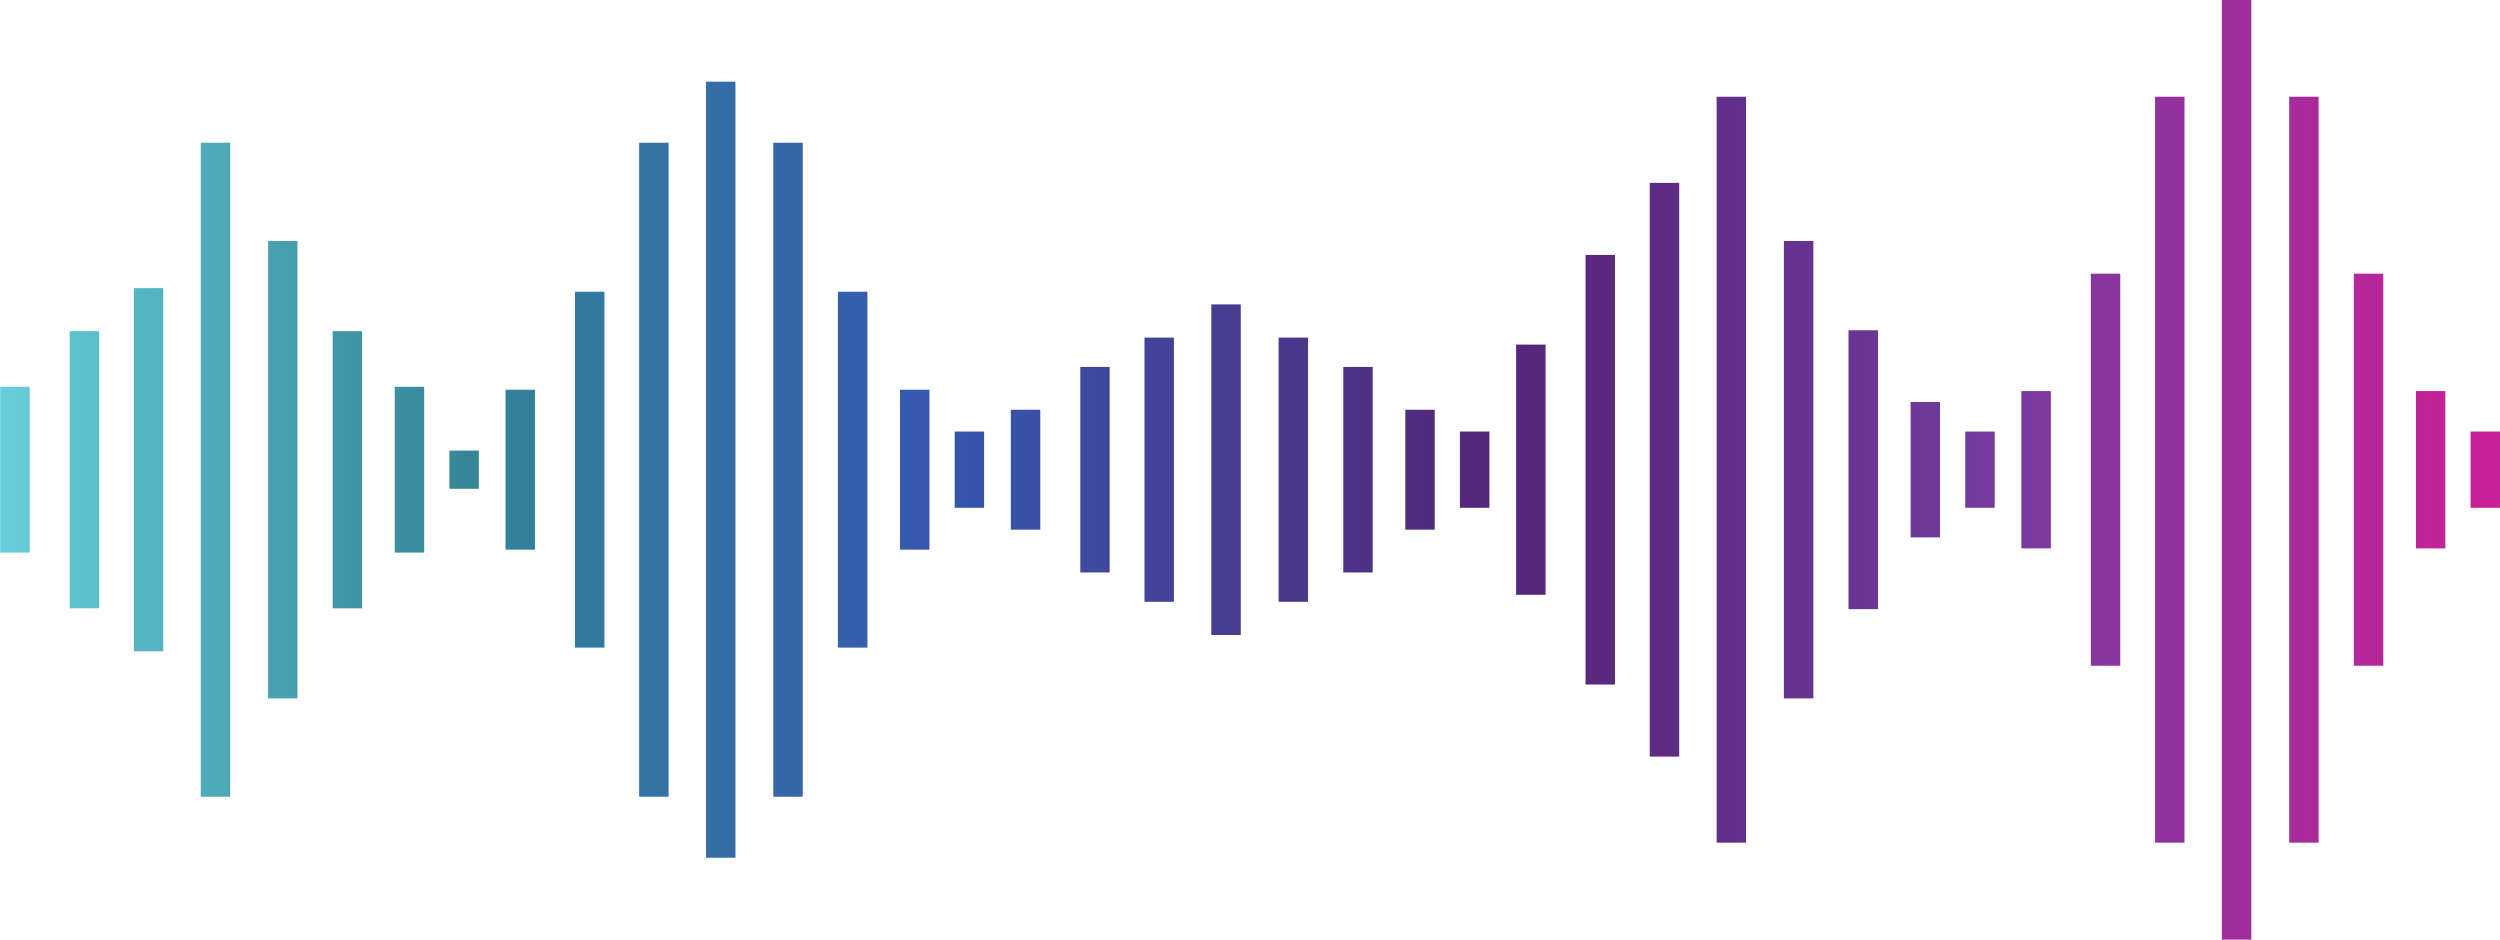 <?xml version="1.0" encoding="UTF-8" standalone="no"?><svg xmlns="http://www.w3.org/2000/svg" xmlns:xlink="http://www.w3.org/1999/xlink" fill="#000000" height="128.4" preserveAspectRatio="xMidYMid meet" version="1" viewBox="43.9 76.2 341.5 128.4" width="341.5" zoomAndPan="magnify"><defs><linearGradient gradientTransform="translate(45.144 140.36) scale(339.486)" gradientUnits="userSpaceOnUse" id="b" x1="0.05" x2="0.062" xlink:actuate="onLoad" xlink:show="other" xlink:type="simple" y1="0" y2="0"><stop offset="0" stop-color="#57b7c5"/><stop offset="0.125" stop-color="#57b6c4"/><stop offset="0.25" stop-color="#56b6c4"/><stop offset="0.375" stop-color="#56b5c3"/><stop offset="0.5" stop-color="#55b4c3"/><stop offset="0.625" stop-color="#55b4c2"/><stop offset="0.75" stop-color="#55b3c2"/><stop offset="0.875" stop-color="#54b3c1"/><stop offset="1" stop-color="#54b2c1"/></linearGradient><linearGradient gradientTransform="translate(45.137 140.362) scale(339.655)" gradientUnits="userSpaceOnUse" id="d" x1="0.077" x2="0.089" xlink:actuate="onLoad" xlink:show="other" xlink:type="simple" y1="0" y2="0"><stop offset="0" stop-color="#4facbb"/><stop offset="0.125" stop-color="#4fabbb"/><stop offset="0.25" stop-color="#4fabba"/><stop offset="0.375" stop-color="#4eaab9"/><stop offset="0.5" stop-color="#4eaab9"/><stop offset="0.625" stop-color="#4da9b8"/><stop offset="0.75" stop-color="#4da9b8"/><stop offset="0.875" stop-color="#4da8b7"/><stop offset="1" stop-color="#4ca7b7"/></linearGradient><linearGradient gradientTransform="translate(45.152 140.363) scale(339.072)" gradientUnits="userSpaceOnUse" id="f" x1="0.024" x2="0.036" xlink:actuate="onLoad" xlink:show="other" xlink:type="simple" y1="0" y2="0"><stop offset="0" stop-color="#5fc2cf"/><stop offset="0.125" stop-color="#5ec1cf"/><stop offset="0.25" stop-color="#5ec1ce"/><stop offset="0.375" stop-color="#5dc0cd"/><stop offset="0.5" stop-color="#5dbfcd"/><stop offset="0.625" stop-color="#5dbfcc"/><stop offset="0.75" stop-color="#5cbecc"/><stop offset="0.875" stop-color="#5cbdcb"/><stop offset="1" stop-color="#5bbdca"/></linearGradient><linearGradient gradientTransform="translate(45.13 140.362) scale(340.314)" gradientUnits="userSpaceOnUse" id="h" x1="-0.004" x2="0.008" xlink:actuate="onLoad" xlink:show="other" xlink:type="simple" y1="0" y2="0"><stop offset="0" stop-color="#66ccd9"/><stop offset="0.5" stop-color="#66ccd8"/><stop offset="0.625" stop-color="#65cbd7"/><stop offset="0.75" stop-color="#65cad7"/><stop offset="0.875" stop-color="#64cad6"/><stop offset="1" stop-color="#64c9d6"/></linearGradient><linearGradient gradientTransform="translate(45.167 140.362) scale(339.41)" gradientUnits="userSpaceOnUse" id="j" x1="0.104" x2="0.116" xlink:actuate="onLoad" xlink:show="other" xlink:type="simple" y1="0" y2="0"><stop offset="0" stop-color="#48a1b1"/><stop offset="0.125" stop-color="#48a1b1"/><stop offset="0.25" stop-color="#47a1b0"/><stop offset="0.375" stop-color="#47a0b0"/><stop offset="0.5" stop-color="#479faf"/><stop offset="0.625" stop-color="#469faf"/><stop offset="0.75" stop-color="#469eae"/><stop offset="0.875" stop-color="#459eae"/><stop offset="1" stop-color="#459dad"/></linearGradient><linearGradient gradientTransform="translate(45.155 140.363) scale(339.571)" gradientUnits="userSpaceOnUse" id="l" x1="0.13" x2="0.142" xlink:actuate="onLoad" xlink:show="other" xlink:type="simple" y1="0" y2="0"><stop offset="0" stop-color="#4198a9"/><stop offset="0.125" stop-color="#4198a8"/><stop offset="0.25" stop-color="#4197a8"/><stop offset="0.375" stop-color="#4097a7"/><stop offset="0.5" stop-color="#4096a7"/><stop offset="0.625" stop-color="#3f96a6"/><stop offset="0.75" stop-color="#3f95a6"/><stop offset="0.875" stop-color="#3f95a5"/><stop offset="1" stop-color="#3e94a5"/></linearGradient><linearGradient gradientTransform="translate(45.132 140.362) scale(339.74)" gradientUnits="userSpaceOnUse" id="n" x1="0.155" x2="0.167" xlink:actuate="onLoad" xlink:show="other" xlink:type="simple" y1="0" y2="0"><stop offset="0" stop-color="#3b8fa1"/><stop offset="0.125" stop-color="#3b8fa0"/><stop offset="0.25" stop-color="#3a8fa0"/><stop offset="0.375" stop-color="#3a8e9f"/><stop offset="0.5" stop-color="#3a8e9f"/><stop offset="0.625" stop-color="#398d9f"/><stop offset="0.75" stop-color="#398d9e"/><stop offset="0.875" stop-color="#398c9e"/><stop offset="1" stop-color="#388c9d"/></linearGradient><linearGradient gradientTransform="translate(45.16 140.362) scale(339.579)" gradientUnits="userSpaceOnUse" id="p" x1="0.177" x2="0.189" xlink:actuate="onLoad" xlink:show="other" xlink:type="simple" y1="0" y2="0"><stop offset="0" stop-color="#36889a"/><stop offset="0.125" stop-color="#36889a"/><stop offset="0.25" stop-color="#358799"/><stop offset="0.375" stop-color="#358799"/><stop offset="0.5" stop-color="#358698"/><stop offset="0.625" stop-color="#348698"/><stop offset="0.75" stop-color="#348697"/><stop offset="0.875" stop-color="#348597"/><stop offset="1" stop-color="#338597"/></linearGradient><linearGradient gradientTransform="translate(45.023 140.362) scale(340.154)" gradientUnits="userSpaceOnUse" id="r" x1="0.253" x2="0.265" xlink:actuate="onLoad" xlink:show="other" xlink:type="simple" y1="0" y2="0"><stop offset="0" stop-color="#3375a1"/><stop offset="0.125" stop-color="#3375a1"/><stop offset="0.25" stop-color="#3375a2"/><stop offset="0.375" stop-color="#3374a2"/><stop offset="0.5" stop-color="#3374a2"/><stop offset="0.625" stop-color="#3373a2"/><stop offset="0.75" stop-color="#3373a3"/><stop offset="0.875" stop-color="#3373a3"/><stop offset="1" stop-color="#3472a3"/></linearGradient><linearGradient gradientTransform="translate(45.179 140.363) scale(339.571)" gradientUnits="userSpaceOnUse" id="t" x1="0.28" x2="0.292" xlink:actuate="onLoad" xlink:show="other" xlink:type="simple" y1="0" y2="0"><stop offset="0" stop-color="#346ea5"/><stop offset="0.125" stop-color="#346ea5"/><stop offset="0.25" stop-color="#346ea5"/><stop offset="0.375" stop-color="#346ea5"/><stop offset="0.5" stop-color="#346da6"/><stop offset="0.625" stop-color="#346da6"/><stop offset="0.75" stop-color="#346ca6"/><stop offset="0.875" stop-color="#346ca6"/><stop offset="1" stop-color="#346ca6"/></linearGradient><linearGradient gradientTransform="translate(45.093 140.361) scale(339.9)" gradientUnits="userSpaceOnUse" id="v" x1="0.228" x2="0.239" xlink:actuate="onLoad" xlink:show="other" xlink:type="simple" y1="0" y2="0"><stop offset="0" stop-color="#337b9d"/><stop offset="0.125" stop-color="#337b9e"/><stop offset="0.25" stop-color="#337b9e"/><stop offset="0.375" stop-color="#337a9e"/><stop offset="0.5" stop-color="#337a9e"/><stop offset="0.625" stop-color="#337a9e"/><stop offset="0.75" stop-color="#33799f"/><stop offset="0.875" stop-color="#33799f"/><stop offset="1" stop-color="#33799f"/></linearGradient><linearGradient gradientTransform="translate(45.216 140.362) scale(339.326)" gradientUnits="userSpaceOnUse" id="x" x1="0.2" x2="0.211" xlink:actuate="onLoad" xlink:show="other" xlink:type="simple" y1="0" y2="0"><stop offset="0" stop-color="#338299"/><stop offset="0.125" stop-color="#338299"/><stop offset="0.25" stop-color="#338199"/><stop offset="0.375" stop-color="#338199"/><stop offset="0.5" stop-color="#33819a"/><stop offset="0.625" stop-color="#33809a"/><stop offset="0.75" stop-color="#33809a"/><stop offset="0.875" stop-color="#33809a"/><stop offset="1" stop-color="#337f9b"/></linearGradient><linearGradient gradientTransform="translate(45.183 140.362) scale(339.571)" gradientUnits="userSpaceOnUse" id="z" x1="0.307" x2="0.319" xlink:actuate="onLoad" xlink:show="other" xlink:type="simple" y1="0" y2="0"><stop offset="0" stop-color="#3468a8"/><stop offset="0.125" stop-color="#3467a8"/><stop offset="0.25" stop-color="#3467a8"/><stop offset="0.375" stop-color="#3467a9"/><stop offset="0.5" stop-color="#3466a9"/><stop offset="0.625" stop-color="#3466a9"/><stop offset="0.75" stop-color="#3466a9"/><stop offset="0.875" stop-color="#3465a9"/><stop offset="1" stop-color="#3465a9"/></linearGradient><linearGradient gradientTransform="translate(45.074 140.361) scale(339.9)" gradientUnits="userSpaceOnUse" id="B" x1="0.333" x2="0.345" xlink:actuate="onLoad" xlink:show="other" xlink:type="simple" y1="0" y2="0"><stop offset="0" stop-color="#3461ab"/><stop offset="0.125" stop-color="#3461ab"/><stop offset="0.25" stop-color="#3460ab"/><stop offset="0.375" stop-color="#3460ab"/><stop offset="0.5" stop-color="#3460ab"/><stop offset="0.625" stop-color="#345fac"/><stop offset="0.75" stop-color="#345fac"/><stop offset="0.875" stop-color="#345fac"/><stop offset="1" stop-color="#345eac"/></linearGradient><linearGradient gradientTransform="translate(45.13 140.362) scale(339.74)" gradientUnits="userSpaceOnUse" id="D" x1="0.358" x2="0.37" xlink:actuate="onLoad" xlink:show="other" xlink:type="simple" y1="0" y2="0"><stop offset="0" stop-color="#345bad"/><stop offset="0.125" stop-color="#345aad"/><stop offset="0.25" stop-color="#345aad"/><stop offset="0.375" stop-color="#345aad"/><stop offset="0.5" stop-color="#3459ae"/><stop offset="0.625" stop-color="#3459ae"/><stop offset="0.75" stop-color="#3459ae"/><stop offset="0.875" stop-color="#3458ae"/><stop offset="1" stop-color="#3458ae"/></linearGradient><linearGradient gradientTransform="translate(45.447 140.362) scale(338.92)" gradientUnits="userSpaceOnUse" id="F" x1="0.38" x2="0.392" xlink:actuate="onLoad" xlink:show="other" xlink:type="simple" y1="0" y2="0"><stop offset="0" stop-color="#3555ad"/><stop offset="0.125" stop-color="#3555ad"/><stop offset="0.25" stop-color="#3655ad"/><stop offset="0.375" stop-color="#3654ac"/><stop offset="0.5" stop-color="#3654ac"/><stop offset="0.625" stop-color="#3654ac"/><stop offset="0.75" stop-color="#3753ab"/><stop offset="0.875" stop-color="#3753ab"/><stop offset="1" stop-color="#3753aa"/></linearGradient><linearGradient gradientTransform="translate(45.131 140.362) scale(339.74)" gradientUnits="userSpaceOnUse" id="H" x1="0.457" x2="0.468" xlink:actuate="onLoad" xlink:show="other" xlink:type="simple" y1="0" y2="0"><stop offset="0" stop-color="#414599"/><stop offset="0.125" stop-color="#414599"/><stop offset="0.25" stop-color="#414499"/><stop offset="0.375" stop-color="#424499"/><stop offset="0.5" stop-color="#424498"/><stop offset="0.625" stop-color="#424398"/><stop offset="0.75" stop-color="#424397"/><stop offset="0.875" stop-color="#424397"/><stop offset="1" stop-color="#434297"/></linearGradient><linearGradient gradientTransform="translate(45.249 140.362) scale(339.495)" gradientUnits="userSpaceOnUse" id="J" x1="0.483" x2="0.495" xlink:actuate="onLoad" xlink:show="other" xlink:type="simple" y1="0" y2="0"><stop offset="0" stop-color="#453f93"/><stop offset="0.125" stop-color="#453f93"/><stop offset="0.25" stop-color="#453e92"/><stop offset="0.375" stop-color="#453e92"/><stop offset="0.5" stop-color="#463e92"/><stop offset="0.625" stop-color="#463d91"/><stop offset="0.75" stop-color="#463d91"/><stop offset="0.875" stop-color="#463d90"/><stop offset="1" stop-color="#473d90"/></linearGradient><linearGradient gradientTransform="translate(45.42 140.363) scale(339.081)" gradientUnits="userSpaceOnUse" id="L" x1="0.431" x2="0.443" xlink:actuate="onLoad" xlink:show="other" xlink:type="simple" y1="0" y2="0"><stop offset="0" stop-color="#3d4aa0"/><stop offset="0.125" stop-color="#3d4aa0"/><stop offset="0.25" stop-color="#3d4a9f"/><stop offset="0.375" stop-color="#3e4a9f"/><stop offset="0.5" stop-color="#3e499f"/><stop offset="0.625" stop-color="#3e499e"/><stop offset="0.75" stop-color="#3e499e"/><stop offset="0.875" stop-color="#3f489e"/><stop offset="1" stop-color="#3f489d"/></linearGradient><linearGradient gradientTransform="translate(44.96 140.36) scale(340.154)" gradientUnits="userSpaceOnUse" id="N" x1="0.403" x2="0.415" xlink:actuate="onLoad" xlink:show="other" xlink:type="simple" y1="0" y2="0"><stop offset="0" stop-color="#3950a7"/><stop offset="0.125" stop-color="#3950a7"/><stop offset="0.25" stop-color="#3950a7"/><stop offset="0.375" stop-color="#3950a6"/><stop offset="0.5" stop-color="#3a4fa6"/><stop offset="0.625" stop-color="#3a4fa6"/><stop offset="0.75" stop-color="#3a4fa5"/><stop offset="0.875" stop-color="#3a4ea5"/><stop offset="1" stop-color="#3b4ea4"/></linearGradient><linearGradient gradientTransform="translate(45.135 140.362) scale(339.731)" gradientUnits="userSpaceOnUse" id="P" x1="0.51" x2="0.522" xlink:actuate="onLoad" xlink:show="other" xlink:type="simple" y1="0" y2="0"><stop offset="0" stop-color="#49398c"/><stop offset="0.125" stop-color="#49398c"/><stop offset="0.25" stop-color="#49398c"/><stop offset="0.375" stop-color="#49388b"/><stop offset="0.5" stop-color="#49388b"/><stop offset="0.625" stop-color="#4a388b"/><stop offset="0.75" stop-color="#4a378a"/><stop offset="0.875" stop-color="#4a378a"/><stop offset="1" stop-color="#4a378a"/></linearGradient><linearGradient gradientTransform="translate(45.224 140.363) scale(339.571)" gradientUnits="userSpaceOnUse" id="R" x1="0.536" x2="0.548" xlink:actuate="onLoad" xlink:show="other" xlink:type="simple" y1="0" y2="0"><stop offset="0" stop-color="#4c3386"/><stop offset="0.125" stop-color="#4c3386"/><stop offset="0.25" stop-color="#4d3386"/><stop offset="0.375" stop-color="#4d3385"/><stop offset="0.5" stop-color="#4d3285"/><stop offset="0.625" stop-color="#4d3285"/><stop offset="0.75" stop-color="#4d3284"/><stop offset="0.875" stop-color="#4e3184"/><stop offset="1" stop-color="#4e3183"/></linearGradient><linearGradient gradientTransform="translate(45.456 140.36) scale(339.165)" gradientUnits="userSpaceOnUse" id="T" x1="0.561" x2="0.573" xlink:actuate="onLoad" xlink:show="other" xlink:type="simple" y1="0" y2="0"><stop offset="0" stop-color="#502e80"/><stop offset="0.125" stop-color="#502e80"/><stop offset="0.25" stop-color="#502d80"/><stop offset="0.375" stop-color="#502d7f"/><stop offset="0.5" stop-color="#502d7f"/><stop offset="0.625" stop-color="#502c7f"/><stop offset="0.75" stop-color="#512c7e"/><stop offset="0.875" stop-color="#512c7e"/><stop offset="1" stop-color="#512b7e"/></linearGradient><linearGradient gradientTransform="translate(45.03 140.362) scale(339.909)" gradientUnits="userSpaceOnUse" id="V" x1="0.583" x2="0.595" xlink:actuate="onLoad" xlink:show="other" xlink:type="simple" y1="0" y2="0"><stop offset="0" stop-color="#52297b"/><stop offset="0.125" stop-color="#53297b"/><stop offset="0.25" stop-color="#53297b"/><stop offset="0.375" stop-color="#53287b"/><stop offset="0.5" stop-color="#53287a"/><stop offset="0.625" stop-color="#53287a"/><stop offset="0.75" stop-color="#53277a"/><stop offset="0.875" stop-color="#542779"/><stop offset="1" stop-color="#542779"/></linearGradient><linearGradient gradientTransform="translate(44.856 140.363) scale(340.154)" gradientUnits="userSpaceOnUse" id="X" x1="0.66" x2="0.672" xlink:actuate="onLoad" xlink:show="other" xlink:type="simple" y1="0" y2="0"><stop offset="0" stop-color="#5d2b83"/><stop offset="0.25" stop-color="#5e2b83"/><stop offset="0.5" stop-color="#5e2c84"/><stop offset="0.75" stop-color="#5f2c85"/><stop offset="1" stop-color="#5f2c85"/></linearGradient><linearGradient gradientTransform="translate(45.248 140.362) scale(339.571)" gradientUnits="userSpaceOnUse" id="Z" x1="0.687" x2="0.698" xlink:actuate="onLoad" xlink:show="other" xlink:type="simple" y1="0" y2="0"><stop offset="0" stop-color="#622e89"/><stop offset="0.25" stop-color="#622e89"/><stop offset="0.5" stop-color="#622e89"/><stop offset="0.75" stop-color="#632f8a"/><stop offset="1" stop-color="#632f8b"/></linearGradient><linearGradient gradientTransform="translate(44.919 140.362) scale(340.069)" gradientUnits="userSpaceOnUse" id="ab" x1="0.634" x2="0.646" xlink:actuate="onLoad" xlink:show="other" xlink:type="simple" y1="0" y2="0"><stop offset="0" stop-color="#59297e"/><stop offset="0.25" stop-color="#5a297e"/><stop offset="0.5" stop-color="#5a297f"/><stop offset="0.75" stop-color="#5b297f"/><stop offset="1" stop-color="#5b2a80"/></linearGradient><linearGradient gradientTransform="translate(45.229 140.36) scale(339.579)" gradientUnits="userSpaceOnUse" id="ad" x1="0.606" x2="0.618" xlink:actuate="onLoad" xlink:show="other" xlink:type="simple" y1="0" y2="0"><stop offset="0" stop-color="#552679"/><stop offset="0.25" stop-color="#562679"/><stop offset="0.5" stop-color="#56267a"/><stop offset="0.75" stop-color="#56277a"/><stop offset="1" stop-color="#57277b"/></linearGradient><linearGradient gradientTransform="translate(45.13 140.362) scale(339.74)" gradientUnits="userSpaceOnUse" id="af" x1="0.714" x2="0.725" xlink:actuate="onLoad" xlink:show="other" xlink:type="simple" y1="0" y2="0"><stop offset="0" stop-color="#66318e"/><stop offset="0.25" stop-color="#66318f"/><stop offset="0.5" stop-color="#67318f"/><stop offset="0.75" stop-color="#673290"/><stop offset="1" stop-color="#683290"/></linearGradient><linearGradient gradientTransform="translate(45.004 140.361) scale(339.909)" gradientUnits="userSpaceOnUse" id="ah" x1="0.74" x2="0.751" xlink:actuate="onLoad" xlink:show="other" xlink:type="simple" y1="0" y2="0"><stop offset="0" stop-color="#6a3494"/><stop offset="0.25" stop-color="#6a3494"/><stop offset="0.5" stop-color="#6b3595"/><stop offset="0.75" stop-color="#6b3596"/><stop offset="1" stop-color="#6c3596"/></linearGradient><linearGradient gradientTransform="translate(45.26 140.363) scale(339.571)" gradientUnits="userSpaceOnUse" id="aj" x1="0.765" x2="0.776" xlink:actuate="onLoad" xlink:show="other" xlink:type="simple" y1="0" y2="0"><stop offset="0" stop-color="#6e379a"/><stop offset="0.25" stop-color="#6f379a"/><stop offset="0.5" stop-color="#6f389b"/><stop offset="0.75" stop-color="#70389b"/><stop offset="1" stop-color="#70389c"/></linearGradient><linearGradient gradientTransform="translate(45.398 140.362) scale(339.402)" gradientUnits="userSpaceOnUse" id="al" x1="0.787" x2="0.798" xlink:actuate="onLoad" xlink:show="other" xlink:type="simple" y1="0" y2="0"><stop offset="0" stop-color="#723a9f"/><stop offset="0.25" stop-color="#733a9f"/><stop offset="0.5" stop-color="#733aa0"/><stop offset="0.625" stop-color="#733ba0"/><stop offset="0.75" stop-color="#743ba0"/><stop offset="0.875" stop-color="#753ba0"/><stop offset="1" stop-color="#753aa0"/></linearGradient><linearGradient gradientTransform="translate(45.206 140.362) scale(339.655)" gradientUnits="userSpaceOnUse" id="an" x1="0.863" x2="0.875" xlink:actuate="onLoad" xlink:show="other" xlink:type="simple" y1="0" y2="0"><stop offset="0" stop-color="#91339e"/><stop offset="0.125" stop-color="#92329e"/><stop offset="0.25" stop-color="#92329e"/><stop offset="0.375" stop-color="#93329e"/><stop offset="0.5" stop-color="#93329e"/><stop offset="0.625" stop-color="#94329d"/><stop offset="0.75" stop-color="#95329d"/><stop offset="0.875" stop-color="#95319d"/><stop offset="1" stop-color="#96319d"/></linearGradient><linearGradient gradientTransform="translate(44.903 140.36) scale(339.993)" gradientUnits="userSpaceOnUse" id="ap" x1="0.89" x2="0.902" xlink:actuate="onLoad" xlink:show="other" xlink:type="simple" y1="0" y2="0"><stop offset="0" stop-color="#9d2f9d"/><stop offset="0.125" stop-color="#9d2f9d"/><stop offset="0.25" stop-color="#9e2f9d"/><stop offset="0.375" stop-color="#9e2f9c"/><stop offset="0.5" stop-color="#9f2e9c"/><stop offset="0.625" stop-color="#a02e9c"/><stop offset="0.75" stop-color="#a02e9c"/><stop offset="0.875" stop-color="#a12e9c"/><stop offset="1" stop-color="#a12e9c"/></linearGradient><linearGradient gradientTransform="translate(45.128 140.36) scale(339.74)" gradientUnits="userSpaceOnUse" id="ar" x1="0.837" x2="0.849" xlink:actuate="onLoad" xlink:show="other" xlink:type="simple" y1="0" y2="0"><stop offset="0" stop-color="#86369f"/><stop offset="0.125" stop-color="#86369f"/><stop offset="0.25" stop-color="#87369f"/><stop offset="0.375" stop-color="#88359f"/><stop offset="0.5" stop-color="#88359f"/><stop offset="0.625" stop-color="#89359e"/><stop offset="0.75" stop-color="#8a359e"/><stop offset="0.875" stop-color="#8a359e"/><stop offset="1" stop-color="#8b349e"/></linearGradient><linearGradient gradientTransform="translate(44.991 140.363) scale(339.909)" gradientUnits="userSpaceOnUse" id="at" x1="0.809" x2="0.821" xlink:actuate="onLoad" xlink:show="other" xlink:type="simple" y1="0" y2="0"><stop offset="0" stop-color="#7a39a0"/><stop offset="0.125" stop-color="#7a39a0"/><stop offset="0.25" stop-color="#7b39a0"/><stop offset="0.375" stop-color="#7c39a0"/><stop offset="0.5" stop-color="#7c39a0"/><stop offset="0.625" stop-color="#7d38a0"/><stop offset="0.75" stop-color="#7e38a0"/><stop offset="0.875" stop-color="#7e389f"/><stop offset="1" stop-color="#7f389f"/></linearGradient><linearGradient gradientTransform="translate(45.129 140.362) scale(339.74)" gradientUnits="userSpaceOnUse" id="av" x1="0.917" x2="0.929" xlink:actuate="onLoad" xlink:show="other" xlink:type="simple" y1="0" y2="0"><stop offset="0" stop-color="#a82b9c"/><stop offset="0.125" stop-color="#a92b9b"/><stop offset="0.25" stop-color="#a92b9b"/><stop offset="0.375" stop-color="#aa2b9b"/><stop offset="0.5" stop-color="#aa2b9b"/><stop offset="0.625" stop-color="#ab2b9b"/><stop offset="0.75" stop-color="#ac2a9b"/><stop offset="0.875" stop-color="#ac2a9b"/><stop offset="1" stop-color="#ad2a9b"/></linearGradient><linearGradient gradientTransform="translate(45.13 140.36) scale(339.74)" gradientUnits="userSpaceOnUse" id="ax" x1="0.943" x2="0.955" xlink:actuate="onLoad" xlink:show="other" xlink:type="simple" y1="0" y2="0"><stop offset="0" stop-color="#b3289a"/><stop offset="0.125" stop-color="#b3289a"/><stop offset="0.25" stop-color="#b4279a"/><stop offset="0.375" stop-color="#b5279a"/><stop offset="0.5" stop-color="#b5279a"/><stop offset="0.625" stop-color="#b6279a"/><stop offset="0.75" stop-color="#b7279a"/><stop offset="0.875" stop-color="#b7269a"/><stop offset="1" stop-color="#b8269a"/></linearGradient><linearGradient gradientTransform="translate(45.452 140.363) scale(339.41)" gradientUnits="userSpaceOnUse" id="az" x1="0.968" x2="0.98" xlink:actuate="onLoad" xlink:show="other" xlink:type="simple" y1="0" y2="0"><stop offset="0" stop-color="#be2499"/><stop offset="0.125" stop-color="#be2499"/><stop offset="0.25" stop-color="#bf2499"/><stop offset="0.375" stop-color="#bf2499"/><stop offset="0.5" stop-color="#c02399"/><stop offset="0.625" stop-color="#c02399"/><stop offset="0.75" stop-color="#c12399"/><stop offset="0.875" stop-color="#c22399"/><stop offset="1" stop-color="#c22399"/></linearGradient><linearGradient gradientTransform="translate(44.8 140.362) scale(340.069)" gradientUnits="userSpaceOnUse" id="aB" x1="0.99" x2="1.002" xlink:actuate="onLoad" xlink:show="other" xlink:type="simple" y1="0" y2="0"><stop offset="0" stop-color="#c72198"/><stop offset="0.125" stop-color="#c72198"/><stop offset="0.25" stop-color="#c82198"/><stop offset="0.5" stop-color="#c82098"/><stop offset="1" stop-color="#c92098"/></linearGradient><clipPath id="a"><path d="M 62.184 115.559 L 66.203 115.559 L 66.203 165.164 L 62.184 165.164 Z M 62.184 115.559"/></clipPath><clipPath id="c"><path d="M 71.32 95.695 L 75.34 95.695 L 75.34 185.031 L 71.32 185.031 Z M 71.32 95.695"/></clipPath><clipPath id="e"><path d="M 53.418 121.43 L 57.434 121.43 L 57.434 159.297 L 53.418 159.297 Z M 53.418 121.43"/></clipPath><clipPath id="g"><path d="M 43.926 129.039 L 47.957 129.039 L 47.957 151.684 L 43.926 151.684 Z M 43.926 129.039"/></clipPath><clipPath id="i"><path d="M 80.516 109.125 L 84.531 109.125 L 84.531 171.598 L 80.516 171.598 Z M 80.516 109.125"/></clipPath><clipPath id="k"><path d="M 89.344 121.43 L 93.363 121.43 L 93.363 159.297 L 89.344 159.297 Z M 89.344 121.43"/></clipPath><clipPath id="m"><path d="M 97.82 129.039 L 101.84 129.039 L 101.84 151.684 L 97.82 151.684 Z M 97.82 129.039"/></clipPath><clipPath id="o"><path d="M 105.285 137.754 L 109.309 137.754 L 109.309 142.973 L 105.285 142.973 Z M 105.285 137.754"/></clipPath><clipPath id="q"><path d="M 131.207 95.695 L 135.234 95.695 L 135.234 185.031 L 131.207 185.031 Z M 131.207 95.695"/></clipPath><clipPath id="s"><path d="M 140.344 87.359 L 144.363 87.359 L 144.363 193.363 L 140.344 193.363 Z M 140.344 87.359"/></clipPath><clipPath id="u"><path d="M 122.438 116.055 L 126.465 116.055 L 126.465 164.664 L 122.438 164.664 Z M 122.438 116.055"/></clipPath><clipPath id="w"><path d="M 112.957 129.438 L 116.973 129.438 L 116.973 151.289 L 112.957 151.289 Z M 112.957 129.438"/></clipPath><clipPath id="y"><path d="M 149.535 95.695 L 153.555 95.695 L 153.555 185.031 L 149.535 185.031 Z M 149.535 95.695"/></clipPath><clipPath id="A"><path d="M 158.359 116.055 L 162.387 116.055 L 162.387 164.664 L 158.359 164.664 Z M 158.359 116.055"/></clipPath><clipPath id="C"><path d="M 166.844 129.438 L 170.863 129.438 L 170.863 151.289 L 166.844 151.289 Z M 166.844 129.438"/></clipPath><clipPath id="E"><path d="M 174.312 135.152 L 178.324 135.152 L 178.324 145.57 L 174.312 145.57 Z M 174.312 135.152"/></clipPath><clipPath id="G"><path d="M 200.234 122.32 L 204.258 122.32 L 204.258 158.402 L 200.234 158.402 Z M 200.234 122.32"/></clipPath><clipPath id="I"><path d="M 209.367 117.777 L 213.387 117.777 L 213.387 162.945 L 209.367 162.945 Z M 209.367 117.777"/></clipPath><clipPath id="K"><path d="M 191.469 126.324 L 195.48 126.324 L 195.48 154.398 L 191.469 154.398 Z M 191.469 126.324"/></clipPath><clipPath id="M"><path d="M 181.977 132.168 L 186 132.168 L 186 148.551 L 181.977 148.551 Z M 181.977 132.168"/></clipPath><clipPath id="O"><path d="M 218.559 122.32 L 222.578 122.32 L 222.578 158.402 L 218.559 158.402 Z M 218.559 122.32"/></clipPath><clipPath id="Q"><path d="M 227.391 126.324 L 231.41 126.324 L 231.41 154.398 L 227.391 154.398 Z M 227.391 126.324"/></clipPath><clipPath id="S"><path d="M 235.867 132.168 L 239.883 132.168 L 239.883 148.551 L 235.867 148.551 Z M 235.867 132.168"/></clipPath><clipPath id="U"><path d="M 243.328 135.152 L 247.355 135.152 L 247.355 145.57 L 243.328 145.57 Z M 243.328 135.152"/></clipPath><clipPath id="W"><path d="M 269.254 101.176 L 273.281 101.176 L 273.281 179.551 L 269.254 179.551 Z M 269.254 101.176"/></clipPath><clipPath id="Y"><path d="M 278.391 89.414 L 282.41 89.414 L 282.41 191.309 L 278.391 191.309 Z M 278.391 89.414"/></clipPath><clipPath id="aa"><path d="M 260.484 111.023 L 264.512 111.023 L 264.512 169.703 L 260.484 169.703 Z M 260.484 111.023"/></clipPath><clipPath id="ac"><path d="M 251.004 123.27 L 255.023 123.27 L 255.023 157.449 L 251.004 157.449 Z M 251.004 123.27"/></clipPath><clipPath id="ae"><path d="M 287.578 109.125 L 291.602 109.125 L 291.602 171.598 L 287.578 171.598 Z M 287.578 109.125"/></clipPath><clipPath id="ag"><path d="M 296.406 121.316 L 300.434 121.316 L 300.434 159.406 L 296.406 159.406 Z M 296.406 121.316"/></clipPath><clipPath id="ai"><path d="M 304.891 131.117 L 308.906 131.117 L 308.906 149.605 L 304.891 149.605 Z M 304.891 131.117"/></clipPath><clipPath id="ak"><path d="M 312.355 135.152 L 316.375 135.152 L 316.375 145.57 L 312.355 145.57 Z M 312.355 135.152"/></clipPath><clipPath id="am"><path d="M 338.281 89.414 L 342.305 89.414 L 342.305 191.309 L 338.281 191.309 Z M 338.281 89.414"/></clipPath><clipPath id="ao"><path d="M 347.406 76.156 L 351.434 76.156 L 351.434 204.562 L 347.406 204.562 Z M 347.406 76.156"/></clipPath><clipPath id="aq"><path d="M 329.508 113.582 L 333.527 113.582 L 333.527 167.137 L 329.508 167.137 Z M 329.508 113.582"/></clipPath><clipPath id="as"><path d="M 320.02 129.617 L 324.047 129.617 L 324.047 151.109 L 320.02 151.109 Z M 320.02 129.617"/></clipPath><clipPath id="au"><path d="M 356.602 89.414 L 360.625 89.414 L 360.625 191.309 L 356.602 191.309 Z M 356.602 89.414"/></clipPath><clipPath id="aw"><path d="M 365.438 113.582 L 369.457 113.582 L 369.457 167.137 L 365.438 167.137 Z M 365.438 113.582"/></clipPath><clipPath id="ay"><path d="M 373.914 129.617 L 377.934 129.617 L 377.934 151.109 L 373.914 151.109 Z M 373.914 129.617"/></clipPath><clipPath id="aA"><path d="M 381.375 135.152 L 385.398 135.152 L 385.398 145.57 L 381.375 145.57 Z M 381.375 135.152"/></clipPath></defs><g><g clip-path="url(#a)"><path d="M 62.184 115.559 L 62.184 165.164 L 66.203 165.164 L 66.203 115.559 Z M 62.184 115.559" fill="url(#b)"/></g><g clip-path="url(#c)"><path d="M 71.32 95.695 L 71.32 185.031 L 75.34 185.031 L 75.34 95.695 Z M 71.32 95.695" fill="url(#d)"/></g><g clip-path="url(#e)"><path d="M 53.418 121.43 L 53.418 159.297 L 57.434 159.297 L 57.434 121.43 Z M 53.418 121.43" fill="url(#f)"/></g><g clip-path="url(#g)"><path d="M 43.926 129.039 L 43.926 151.684 L 47.957 151.684 L 47.957 129.039 Z M 43.926 129.039" fill="url(#h)"/></g><g clip-path="url(#i)"><path d="M 80.516 109.125 L 80.516 171.598 L 84.531 171.598 L 84.531 109.125 Z M 80.516 109.125" fill="url(#j)"/></g><g clip-path="url(#k)"><path d="M 89.344 121.43 L 89.344 159.297 L 93.363 159.297 L 93.363 121.43 Z M 89.344 121.43" fill="url(#l)"/></g><g clip-path="url(#m)"><path d="M 97.82 129.039 L 97.82 151.684 L 101.84 151.684 L 101.84 129.039 Z M 97.82 129.039" fill="url(#n)"/></g><g clip-path="url(#o)"><path d="M 105.285 137.754 L 105.285 142.973 L 109.309 142.973 L 109.309 137.754 Z M 105.285 137.754" fill="url(#p)"/></g><g clip-path="url(#q)"><path d="M 131.207 95.695 L 131.207 185.031 L 135.234 185.031 L 135.234 95.695 Z M 131.207 95.695" fill="url(#r)"/></g><g clip-path="url(#s)"><path d="M 140.344 87.359 L 140.344 193.363 L 144.363 193.363 L 144.363 87.359 Z M 140.344 87.359" fill="url(#t)"/></g><g clip-path="url(#u)"><path d="M 122.438 116.055 L 122.438 164.664 L 126.465 164.664 L 126.465 116.055 Z M 122.438 116.055" fill="url(#v)"/></g><g clip-path="url(#w)"><path d="M 112.957 129.438 L 112.957 151.289 L 116.973 151.289 L 116.973 129.438 Z M 112.957 129.438" fill="url(#x)"/></g><g clip-path="url(#y)"><path d="M 149.535 95.695 L 149.535 185.031 L 153.555 185.031 L 153.555 95.695 Z M 149.535 95.695" fill="url(#z)"/></g><g clip-path="url(#A)"><path d="M 158.359 116.055 L 158.359 164.664 L 162.387 164.664 L 162.387 116.055 Z M 158.359 116.055" fill="url(#B)"/></g><g clip-path="url(#C)"><path d="M 166.844 129.438 L 166.844 151.289 L 170.863 151.289 L 170.863 129.438 Z M 166.844 129.438" fill="url(#D)"/></g><g clip-path="url(#E)"><path d="M 174.312 135.152 L 174.312 145.57 L 178.324 145.57 L 178.324 135.152 Z M 174.312 135.152" fill="url(#F)"/></g><g clip-path="url(#G)"><path d="M 200.234 122.32 L 200.234 158.402 L 204.258 158.402 L 204.258 122.32 Z M 200.234 122.32" fill="url(#H)"/></g><g clip-path="url(#I)"><path d="M 209.367 117.777 L 209.367 162.945 L 213.387 162.945 L 213.387 117.777 Z M 209.367 117.777" fill="url(#J)"/></g><g clip-path="url(#K)"><path d="M 191.469 126.324 L 191.469 154.398 L 195.48 154.398 L 195.48 126.324 Z M 191.469 126.324" fill="url(#L)"/></g><g clip-path="url(#M)"><path d="M 181.977 132.168 L 181.977 148.551 L 186 148.551 L 186 132.168 Z M 181.977 132.168" fill="url(#N)"/></g><g clip-path="url(#O)"><path d="M 218.559 122.32 L 218.559 158.402 L 222.578 158.402 L 222.578 122.32 Z M 218.559 122.32" fill="url(#P)"/></g><g clip-path="url(#Q)"><path d="M 227.391 126.324 L 227.391 154.398 L 231.41 154.398 L 231.41 126.324 Z M 227.391 126.324" fill="url(#R)"/></g><g clip-path="url(#S)"><path d="M 235.867 132.168 L 235.867 148.551 L 239.883 148.551 L 239.883 132.168 Z M 235.867 132.168" fill="url(#T)"/></g><g clip-path="url(#U)"><path d="M 243.328 135.152 L 243.328 145.57 L 247.355 145.57 L 247.355 135.152 Z M 243.328 135.152" fill="url(#V)"/></g><g clip-path="url(#W)"><path d="M 269.254 101.176 L 269.254 179.551 L 273.281 179.551 L 273.281 101.176 Z M 269.254 101.176" fill="url(#X)"/></g><g clip-path="url(#Y)"><path d="M 278.391 89.414 L 278.391 191.309 L 282.41 191.309 L 282.41 89.414 Z M 278.391 89.414" fill="url(#Z)"/></g><g clip-path="url(#aa)"><path d="M 260.484 111.023 L 260.484 169.703 L 264.512 169.703 L 264.512 111.023 Z M 260.484 111.023" fill="url(#ab)"/></g><g clip-path="url(#ac)"><path d="M 251.004 123.27 L 251.004 157.449 L 255.023 157.449 L 255.023 123.27 Z M 251.004 123.27" fill="url(#ad)"/></g><g clip-path="url(#ae)"><path d="M 287.578 109.125 L 287.578 171.598 L 291.602 171.598 L 291.602 109.125 Z M 287.578 109.125" fill="url(#af)"/></g><g clip-path="url(#ag)"><path d="M 296.406 121.316 L 296.406 159.406 L 300.434 159.406 L 300.434 121.316 Z M 296.406 121.316" fill="url(#ah)"/></g><g clip-path="url(#ai)"><path d="M 304.891 131.117 L 304.891 149.605 L 308.906 149.605 L 308.906 131.117 Z M 304.891 131.117" fill="url(#aj)"/></g><g clip-path="url(#ak)"><path d="M 312.355 135.152 L 312.355 145.57 L 316.375 145.57 L 316.375 135.152 Z M 312.355 135.152" fill="url(#al)"/></g><g clip-path="url(#am)"><path d="M 338.281 89.414 L 338.281 191.309 L 342.305 191.309 L 342.305 89.414 Z M 338.281 89.414" fill="url(#an)"/></g><g clip-path="url(#ao)"><path d="M 347.406 76.156 L 347.406 204.562 L 351.434 204.562 L 351.434 76.156 Z M 347.406 76.156" fill="url(#ap)"/></g><g clip-path="url(#aq)"><path d="M 329.508 113.582 L 329.508 167.137 L 333.527 167.137 L 333.527 113.582 Z M 329.508 113.582" fill="url(#ar)"/></g><g clip-path="url(#as)"><path d="M 320.02 129.617 L 320.02 151.109 L 324.047 151.109 L 324.047 129.617 Z M 320.02 129.617" fill="url(#at)"/></g><g clip-path="url(#au)"><path d="M 356.602 89.414 L 356.602 191.309 L 360.625 191.309 L 360.625 89.414 Z M 356.602 89.414" fill="url(#av)"/></g><g clip-path="url(#aw)"><path d="M 365.438 113.582 L 365.438 167.137 L 369.457 167.137 L 369.457 113.582 Z M 365.438 113.582" fill="url(#ax)"/></g><g clip-path="url(#ay)"><path d="M 373.914 129.617 L 373.914 151.109 L 377.934 151.109 L 377.934 129.617 Z M 373.914 129.617" fill="url(#az)"/></g><g clip-path="url(#aA)"><path d="M 381.375 135.152 L 381.375 145.57 L 385.398 145.57 L 385.398 135.152 Z M 381.375 135.152" fill="url(#aB)"/></g></g></svg>